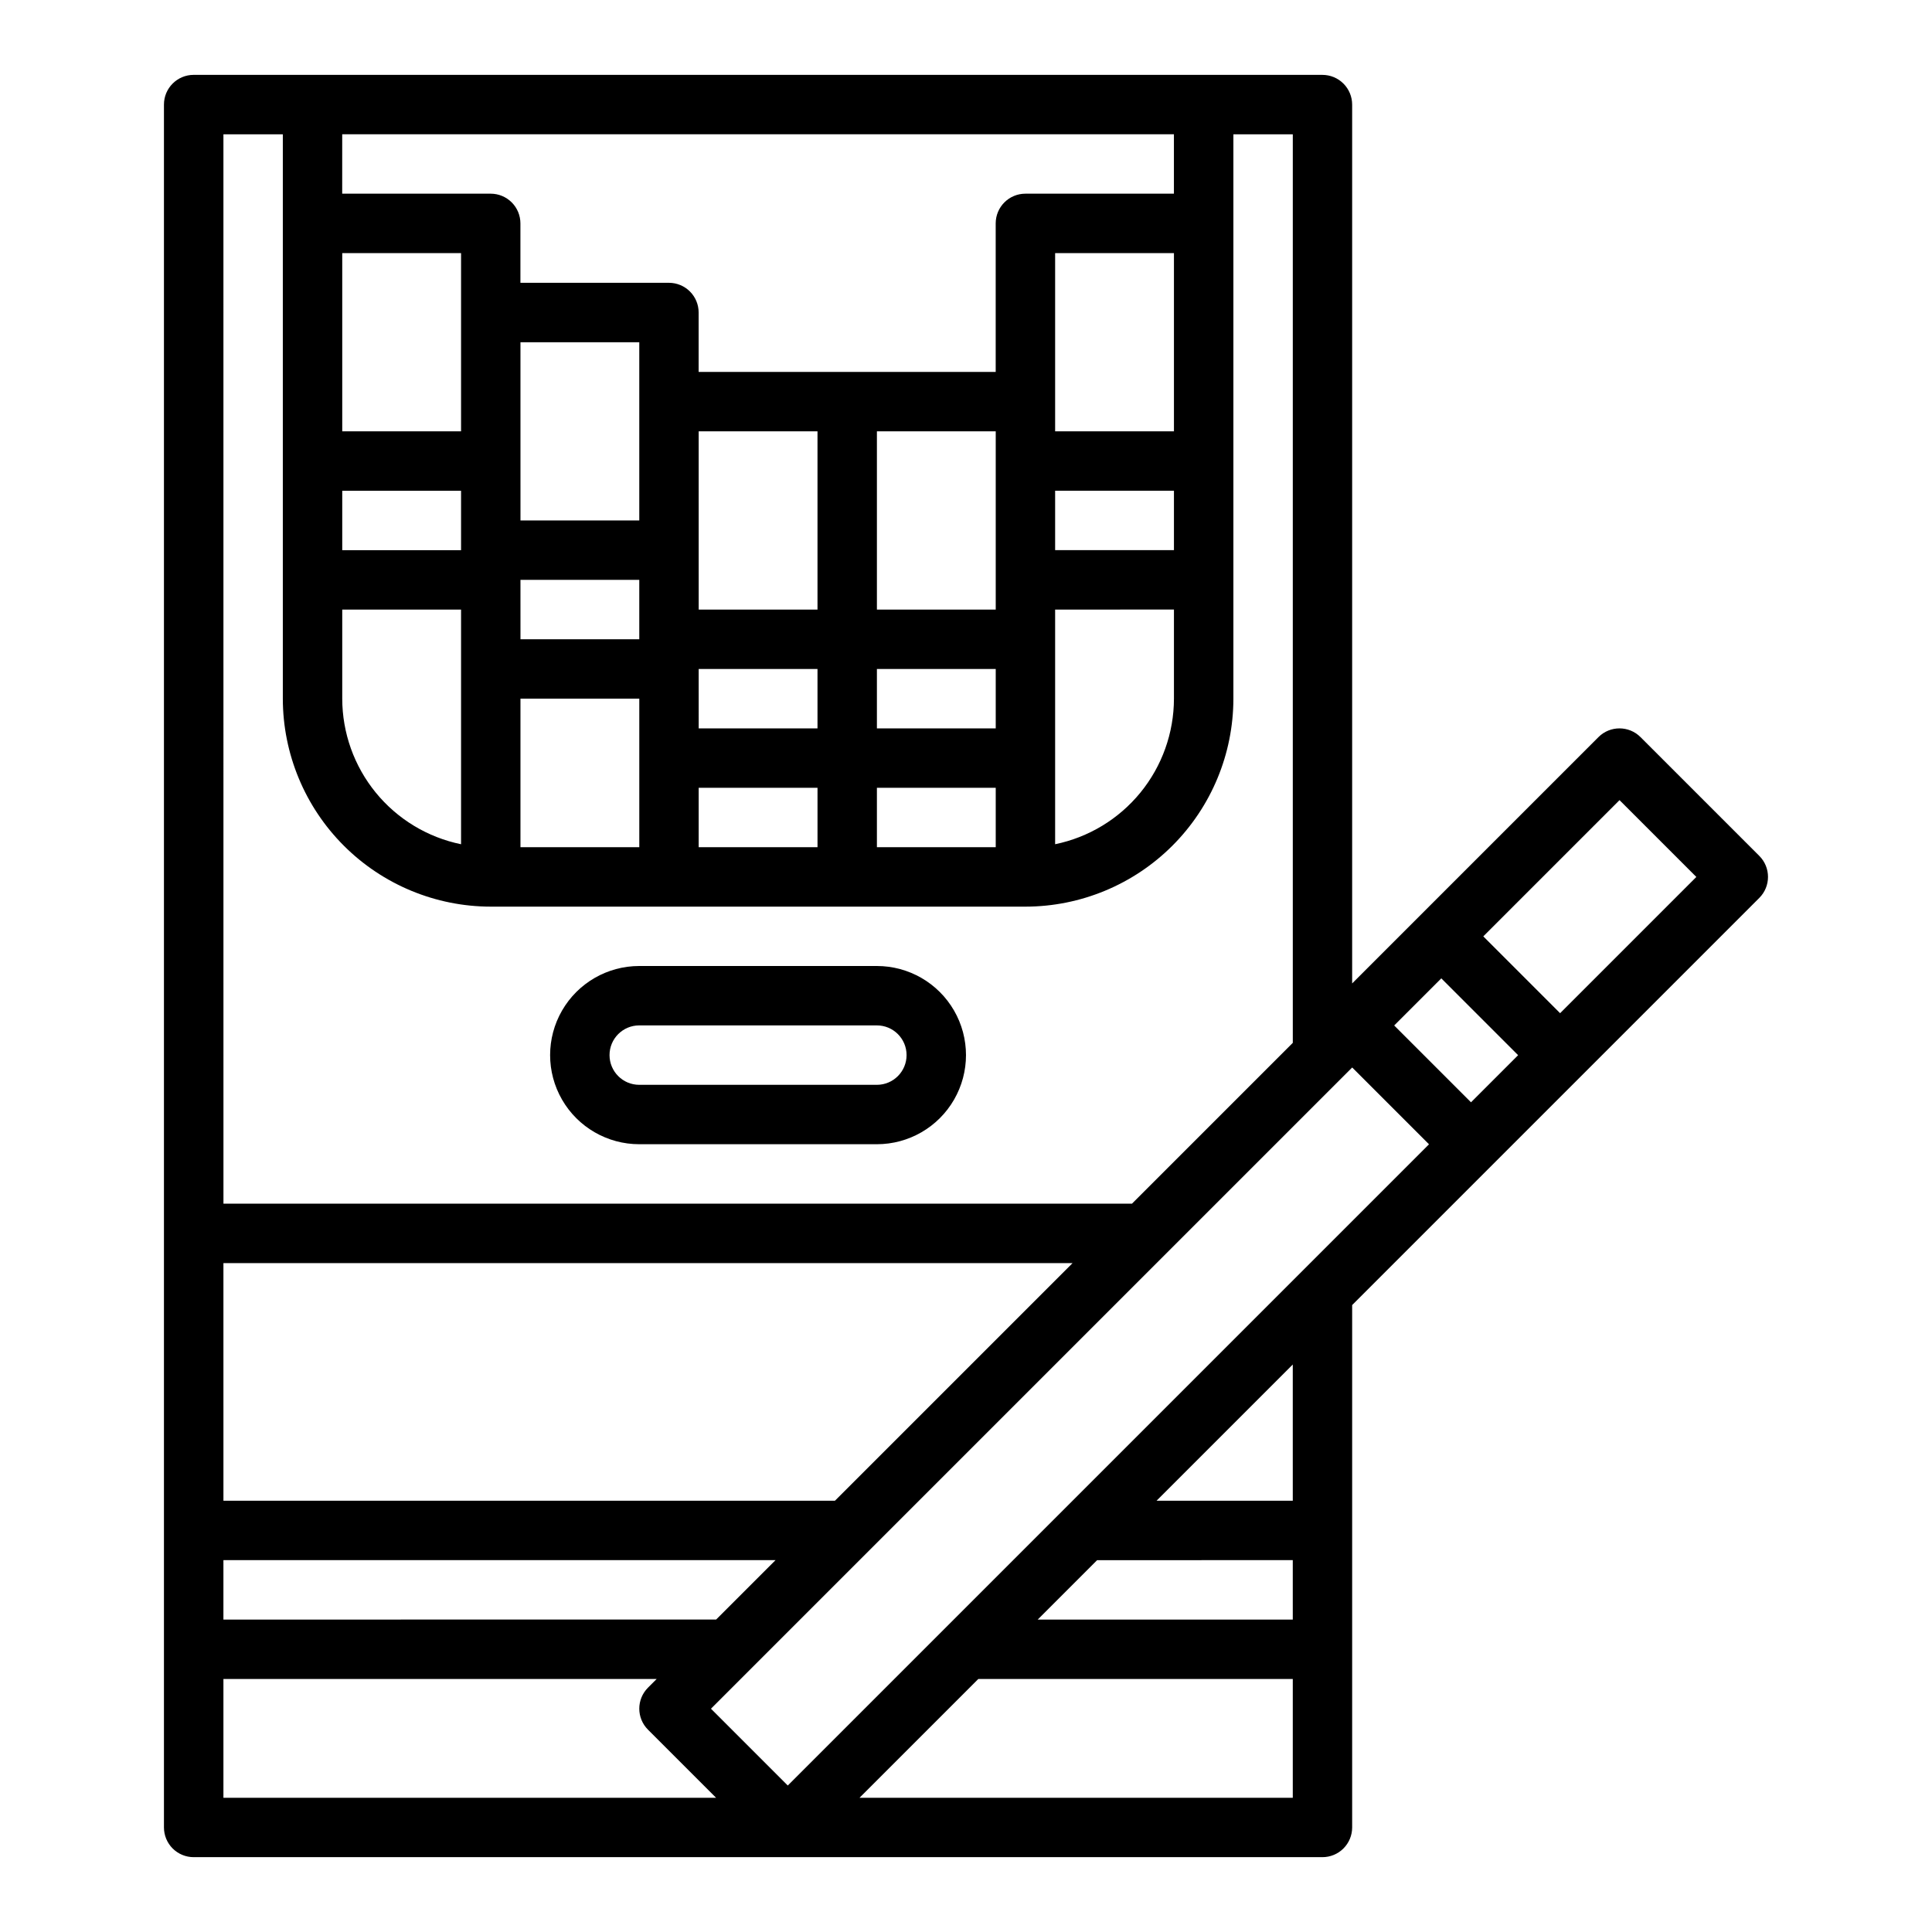 <?xml version="1.0" encoding="UTF-8"?>
<!-- Uploaded to: ICON Repo, www.svgrepo.com, Generator: ICON Repo Mixer Tools -->
<svg fill="#000000" width="800px" height="800px" version="1.1" viewBox="144 144 512 512" xmlns="http://www.w3.org/2000/svg">
 <g>
  <path d="m376.38 400h-62.977c-8.438 0-16.234 4.5-20.453 11.805-4.219 7.309-4.219 16.312 0 23.617 4.219 7.309 12.016 11.809 20.453 11.809h62.977c8.438 0 16.234-4.5 20.453-11.809 4.219-7.305 4.219-16.309 0-23.617-4.219-7.305-12.016-11.805-20.453-11.805zm0 31.488h-62.977c-4.348 0-7.871-3.527-7.871-7.875 0-4.348 3.523-7.871 7.871-7.871h62.977c4.348 0 7.871 3.523 7.871 7.871 0 4.348-3.523 7.875-7.871 7.875z"/>
  <path d="m494.46 163.84h-299.14c-4.348 0-7.871 3.527-7.871 7.875v456.58c0 2.086 0.832 4.09 2.305 5.566 1.477 1.473 3.481 2.305 5.566 2.305h299.14c2.09 0 4.094-0.832 5.566-2.305 1.477-1.477 2.309-3.481 2.309-5.566v-138.44l107.9-107.9c3.07-3.074 3.07-8.059 0-11.133l-31.488-31.488c-3.074-3.074-8.059-3.074-11.133 0l-65.281 65.285v-232.9c0-2.09-0.832-4.09-2.309-5.566-1.473-1.477-3.477-2.309-5.566-2.309zm-259.77 15.746h220.41v15.742h-39.359c-4.348 0-7.871 3.527-7.871 7.875v39.359h-78.723v-15.746c0-2.086-0.828-4.09-2.305-5.566-1.477-1.477-3.477-2.305-5.566-2.305h-39.359v-15.742c0-2.09-0.828-4.09-2.305-5.566-1.477-1.477-3.481-2.309-5.566-2.309h-39.359zm188.93 110.21v-15.742h31.488v15.742zm31.488 15.742v23.617c-0.012 9.07-3.148 17.859-8.883 24.887-5.738 7.027-13.719 11.859-22.605 13.688v-62.188zm-31.488-47.23v-47.23h31.488v47.23zm-47.23 78.723v-15.746h31.488v15.742zm31.488 15.742v15.742l-31.488 0.004v-15.746zm-31.488-47.23v-47.234h31.488v47.23zm-47.23 31.488-0.004-15.746h31.488v15.742zm31.488 15.742v15.742l-31.492 0.004v-15.746zm-31.488-47.23-0.004-47.234h31.488v47.23zm-47.23 7.871-0.004-15.742h31.488v15.742zm31.488 15.742v39.359l-31.492 0.004v-39.363zm-31.488-47.23-0.004-47.23h31.488v47.23zm-47.234-70.848h31.488v47.23h-31.488zm0 62.977h31.488v15.742h-31.488zm0 31.488h31.488v62.188c-8.887-1.828-16.867-6.66-22.605-13.688-5.734-7.027-8.871-15.816-8.883-24.887zm-31.488-125.95h15.742v149.57c0.016 14.609 5.828 28.617 16.16 38.949 10.328 10.328 24.336 16.141 38.945 16.156h141.7c14.609-0.016 28.617-5.828 38.945-16.156 10.332-10.332 16.141-24.34 16.16-38.949v-149.57h15.742v240.77l-42.617 42.621h-240.77zm0 299.14h225.03l-62.977 62.977h-162.05zm0 78.719h146.31l-15.742 15.742-130.57 0.004zm0 62.977v-31.488h114.82l-2.309 2.309c-3.07 3.074-3.07 8.055 0 11.129l18.051 18.051zm283.39 0h-114.82l31.488-31.488h83.332zm0-47.23h-67.594l15.742-15.742 51.848-0.004zm0-31.488h-36.105l36.102-36.102zm86.59-185.67 20.355 20.359-36.102 36.102-20.355-20.359zm-47.23 47.23 20.355 20.359-12.484 12.488-20.359-20.359zm-3.262 43.977-169.93 169.93-20.355-20.355 169.93-169.93z"/>
 </g>
</svg>